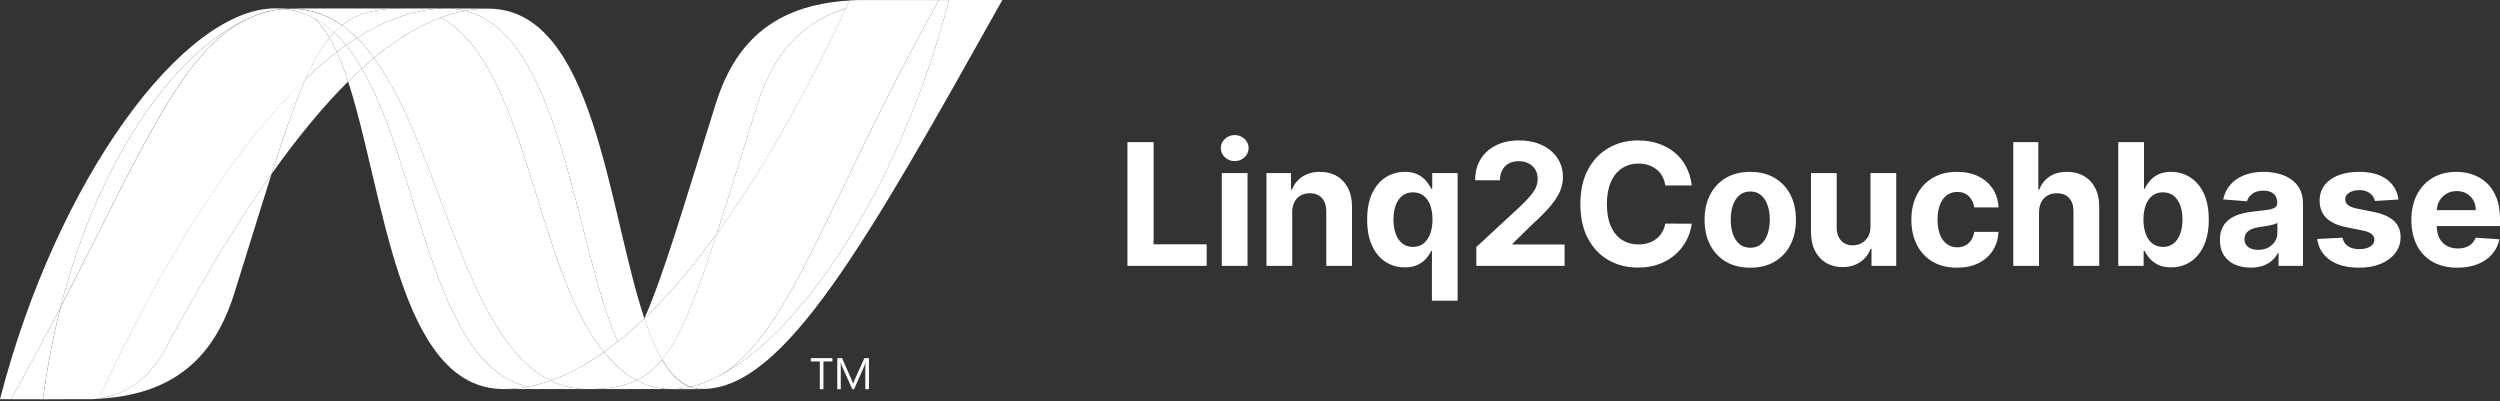 <svg width="187" height="30" viewBox="0 0 187 30" fill="none" xmlns="http://www.w3.org/2000/svg">
<rect x="0" y="0" width="187" height="30" fill="#333333" stroke="none"/>
<path d="M183.813 20.023C183.099 20.023 182.485 19.878 181.969 19.589C181.457 19.297 181.062 18.884 180.785 18.351C180.508 17.814 180.369 17.18 180.369 16.448C180.369 15.734 180.508 15.107 180.785 14.568C181.062 14.028 181.453 13.608 181.956 13.306C182.462 13.005 183.056 12.855 183.737 12.855C184.195 12.855 184.621 12.928 185.016 13.076C185.413 13.221 185.76 13.439 186.055 13.731C186.354 14.024 186.586 14.391 186.751 14.834C186.917 15.274 187 15.79 187 16.38V16.909H181.138V15.716H185.187C185.187 15.438 185.127 15.193 185.007 14.979C184.886 14.765 184.719 14.598 184.505 14.477C184.294 14.354 184.048 14.292 183.768 14.292C183.476 14.292 183.217 14.36 182.991 14.495C182.768 14.628 182.593 14.807 182.466 15.033C182.34 15.256 182.275 15.505 182.272 15.779V16.913C182.272 17.257 182.335 17.554 182.462 17.804C182.592 18.054 182.774 18.247 183.009 18.382C183.244 18.518 183.523 18.586 183.845 18.586C184.059 18.586 184.255 18.556 184.433 18.495C184.61 18.435 184.763 18.345 184.889 18.224C185.016 18.104 185.112 17.956 185.178 17.781L186.959 17.899C186.869 18.327 186.684 18.7 186.403 19.02C186.126 19.336 185.768 19.583 185.328 19.761C184.891 19.936 184.386 20.023 183.813 20.023Z" fill="white"/>
<path d="M179.406 14.925L177.643 15.033C177.613 14.883 177.548 14.747 177.449 14.626C177.35 14.503 177.219 14.405 177.056 14.333C176.896 14.257 176.705 14.22 176.482 14.22C176.183 14.22 175.932 14.283 175.727 14.409C175.522 14.533 175.42 14.699 175.42 14.907C175.42 15.072 175.486 15.212 175.618 15.327C175.751 15.441 175.979 15.533 176.301 15.603L177.558 15.856C178.233 15.994 178.736 16.217 179.067 16.525C179.399 16.832 179.564 17.236 179.564 17.736C179.564 18.191 179.43 18.59 179.162 18.934C178.897 19.277 178.532 19.546 178.068 19.738C177.607 19.928 177.075 20.023 176.473 20.023C175.554 20.023 174.821 19.832 174.276 19.449C173.734 19.063 173.416 18.539 173.322 17.876L175.216 17.777C175.273 18.057 175.412 18.271 175.632 18.419C175.852 18.563 176.134 18.636 176.477 18.636C176.815 18.636 177.086 18.571 177.291 18.441C177.499 18.309 177.604 18.138 177.607 17.93C177.604 17.756 177.53 17.613 177.386 17.501C177.241 17.387 177.018 17.299 176.717 17.239L175.515 16.999C174.837 16.864 174.332 16.629 174 16.294C173.672 15.96 173.508 15.533 173.508 15.015C173.508 14.569 173.628 14.185 173.869 13.863C174.113 13.54 174.455 13.291 174.895 13.117C175.338 12.942 175.857 12.855 176.45 12.855C177.327 12.855 178.017 13.04 178.52 13.411C179.026 13.781 179.322 14.286 179.406 14.925Z" fill="white"/>
<path d="M168.353 20.019C167.911 20.019 167.516 19.942 167.169 19.788C166.823 19.631 166.549 19.401 166.347 19.096C166.148 18.789 166.048 18.407 166.048 17.948C166.048 17.563 166.119 17.239 166.261 16.977C166.402 16.715 166.595 16.504 166.839 16.344C167.083 16.184 167.361 16.064 167.671 15.982C167.984 15.901 168.313 15.844 168.656 15.811C169.06 15.768 169.386 15.729 169.633 15.693C169.88 15.654 170.059 15.597 170.17 15.521C170.282 15.446 170.338 15.335 170.338 15.187V15.16C170.338 14.873 170.247 14.652 170.067 14.495C169.889 14.339 169.636 14.26 169.307 14.26C168.961 14.26 168.685 14.337 168.48 14.491C168.275 14.641 168.14 14.831 168.073 15.06L166.292 14.916C166.383 14.494 166.561 14.129 166.826 13.822C167.091 13.511 167.433 13.273 167.852 13.108C168.274 12.939 168.762 12.855 169.316 12.855C169.702 12.855 170.071 12.9 170.424 12.99C170.779 13.081 171.094 13.221 171.368 13.411C171.645 13.6 171.864 13.844 172.024 14.143C172.183 14.438 172.263 14.792 172.263 15.205V19.887H170.437V18.925H170.383C170.271 19.142 170.122 19.333 169.935 19.499C169.749 19.662 169.524 19.79 169.262 19.883C169 19.973 168.697 20.019 168.353 20.019ZM168.905 18.69C169.188 18.69 169.438 18.634 169.655 18.523C169.872 18.408 170.042 18.254 170.166 18.061C170.29 17.869 170.351 17.65 170.351 17.406V16.669C170.291 16.709 170.208 16.745 170.103 16.778C170 16.808 169.884 16.837 169.755 16.864C169.625 16.888 169.496 16.91 169.366 16.931C169.236 16.95 169.119 16.966 169.013 16.981C168.787 17.014 168.59 17.067 168.421 17.139C168.253 17.212 168.121 17.31 168.028 17.433C167.935 17.554 167.888 17.704 167.888 17.885C167.888 18.147 167.983 18.348 168.173 18.486C168.366 18.622 168.61 18.69 168.905 18.69Z" fill="white"/>
<path d="M158.446 19.887V10.631H160.371V14.111H160.43C160.514 13.924 160.636 13.734 160.796 13.542C160.959 13.346 161.17 13.183 161.429 13.053C161.691 12.921 162.016 12.855 162.405 12.855C162.911 12.855 163.378 12.987 163.806 13.252C164.234 13.514 164.576 13.911 164.832 14.441C165.088 14.968 165.216 15.63 165.216 16.425C165.216 17.2 165.091 17.854 164.841 18.387C164.594 18.917 164.257 19.32 163.829 19.594C163.404 19.865 162.928 20 162.4 20C162.027 20 161.709 19.939 161.447 19.815C161.188 19.692 160.975 19.537 160.809 19.35C160.644 19.16 160.517 18.968 160.43 18.776H160.344V19.887H158.446ZM160.33 16.416C160.33 16.829 160.388 17.189 160.502 17.497C160.617 17.804 160.782 18.043 160.999 18.215C161.216 18.384 161.48 18.468 161.79 18.468C162.104 18.468 162.369 18.382 162.586 18.211C162.803 18.036 162.967 17.795 163.078 17.487C163.193 17.177 163.25 16.82 163.25 16.416C163.25 16.015 163.194 15.663 163.083 15.359C162.971 15.054 162.807 14.816 162.59 14.644C162.373 14.473 162.107 14.387 161.79 14.387C161.477 14.387 161.212 14.47 160.995 14.635C160.781 14.801 160.617 15.036 160.502 15.341C160.388 15.645 160.33 16.003 160.33 16.416Z" fill="white"/>
<path d="M152.519 15.874V19.887H150.594V10.631H152.465V14.17H152.547C152.703 13.76 152.956 13.439 153.306 13.207C153.655 12.972 154.094 12.855 154.621 12.855C155.103 12.855 155.524 12.96 155.882 13.171C156.244 13.379 156.524 13.679 156.723 14.07C156.925 14.459 157.024 14.925 157.021 15.467V19.887H155.096V15.811C155.099 15.383 154.99 15.05 154.77 14.812C154.553 14.574 154.249 14.455 153.857 14.455C153.595 14.455 153.363 14.51 153.161 14.622C152.962 14.733 152.806 14.896 152.691 15.11C152.58 15.321 152.522 15.575 152.519 15.874Z" fill="white"/>
<path d="M146.388 20.023C145.677 20.023 145.065 19.872 144.553 19.571C144.044 19.267 143.652 18.845 143.378 18.305C143.106 17.766 142.971 17.145 142.971 16.443C142.971 15.732 143.108 15.108 143.382 14.572C143.659 14.033 144.053 13.612 144.562 13.311C145.071 13.007 145.677 12.855 146.379 12.855C146.984 12.855 147.515 12.964 147.97 13.184C148.425 13.405 148.785 13.713 149.05 14.111C149.315 14.509 149.461 14.976 149.489 15.512H147.672C147.62 15.166 147.485 14.887 147.265 14.676C147.048 14.462 146.763 14.355 146.41 14.355C146.112 14.355 145.851 14.437 145.629 14.599C145.409 14.759 145.237 14.992 145.113 15.3C144.99 15.607 144.928 15.979 144.928 16.416C144.928 16.859 144.988 17.236 145.109 17.546C145.232 17.857 145.406 18.093 145.629 18.256C145.851 18.419 146.112 18.5 146.41 18.5C146.63 18.5 146.828 18.455 147.003 18.364C147.18 18.274 147.326 18.143 147.441 17.971C147.559 17.796 147.635 17.587 147.672 17.343H149.489C149.458 17.873 149.314 18.34 149.055 18.744C148.798 19.145 148.444 19.458 147.992 19.684C147.54 19.91 147.006 20.023 146.388 20.023Z" fill="white"/>
<path d="M139.913 16.931V12.945H141.838V19.887H139.989V18.626H139.917C139.76 19.033 139.5 19.36 139.135 19.607C138.774 19.854 138.332 19.978 137.811 19.978C137.347 19.978 136.939 19.872 136.586 19.662C136.233 19.451 135.958 19.151 135.759 18.762C135.563 18.373 135.464 17.908 135.461 17.365V12.945H137.386V17.022C137.389 17.432 137.499 17.756 137.716 17.994C137.933 18.232 138.224 18.351 138.588 18.351C138.82 18.351 139.037 18.298 139.239 18.192C139.441 18.084 139.604 17.924 139.727 17.713C139.854 17.503 139.916 17.242 139.913 16.931Z" fill="white"/>
<path d="M130.919 20.023C130.217 20.023 129.61 19.874 129.097 19.576C128.588 19.274 128.195 18.855 127.918 18.319C127.64 17.78 127.502 17.154 127.502 16.443C127.502 15.726 127.64 15.099 127.918 14.563C128.195 14.024 128.588 13.605 129.097 13.306C129.61 13.005 130.217 12.855 130.919 12.855C131.621 12.855 132.227 13.005 132.736 13.306C133.248 13.605 133.643 14.024 133.92 14.563C134.197 15.099 134.336 15.726 134.336 16.443C134.336 17.154 134.197 17.78 133.92 18.319C133.643 18.855 133.248 19.274 132.736 19.576C132.227 19.874 131.621 20.023 130.919 20.023ZM130.928 18.532C131.247 18.532 131.514 18.441 131.728 18.26C131.942 18.076 132.103 17.826 132.212 17.51C132.323 17.194 132.379 16.834 132.379 16.43C132.379 16.026 132.323 15.666 132.212 15.35C132.103 15.033 131.942 14.783 131.728 14.599C131.514 14.415 131.247 14.323 130.928 14.323C130.605 14.323 130.334 14.415 130.114 14.599C129.897 14.783 129.733 15.033 129.622 15.35C129.513 15.666 129.459 16.026 129.459 16.43C129.459 16.834 129.513 17.194 129.622 17.51C129.733 17.826 129.897 18.076 130.114 18.26C130.334 18.441 130.605 18.532 130.928 18.532Z" fill="white"/>
<path d="M126.542 13.871H124.562C124.526 13.615 124.452 13.388 124.341 13.189C124.229 12.987 124.086 12.815 123.911 12.674C123.737 12.532 123.535 12.424 123.306 12.348C123.08 12.273 122.834 12.235 122.569 12.235C122.09 12.235 121.673 12.354 121.317 12.592C120.962 12.827 120.686 13.171 120.49 13.623C120.294 14.072 120.196 14.617 120.196 15.259C120.196 15.919 120.294 16.474 120.49 16.922C120.689 17.371 120.966 17.71 121.322 17.939C121.677 18.168 122.088 18.283 122.556 18.283C122.818 18.283 123.06 18.248 123.283 18.179C123.509 18.11 123.71 18.009 123.884 17.876C124.059 17.741 124.204 17.576 124.318 17.384C124.436 17.191 124.517 16.971 124.562 16.724L126.542 16.733C126.491 17.157 126.363 17.567 126.158 17.962C125.956 18.354 125.683 18.705 125.34 19.015C124.999 19.323 124.592 19.567 124.119 19.747C123.649 19.925 123.118 20.014 122.524 20.014C121.698 20.014 120.96 19.827 120.309 19.454C119.661 19.08 119.149 18.539 118.772 17.831C118.399 17.123 118.212 16.266 118.212 15.259C118.212 14.25 118.402 13.391 118.781 12.683C119.161 11.975 119.676 11.435 120.327 11.065C120.978 10.691 121.71 10.504 122.524 10.504C123.06 10.504 123.557 10.579 124.015 10.73C124.476 10.881 124.885 11.101 125.24 11.39C125.596 11.676 125.885 12.027 126.108 12.443C126.334 12.859 126.479 13.335 126.542 13.871Z" fill="white"/>
<path d="M110.43 19.887V18.477L113.725 15.426C114.006 15.155 114.241 14.911 114.431 14.694C114.623 14.477 114.77 14.265 114.869 14.057C114.968 13.846 115.018 13.618 115.018 13.374C115.018 13.103 114.956 12.87 114.833 12.674C114.709 12.475 114.541 12.323 114.327 12.217C114.113 12.109 113.87 12.055 113.599 12.055C113.316 12.055 113.069 12.112 112.858 12.226C112.647 12.341 112.484 12.505 112.37 12.719C112.255 12.933 112.198 13.188 112.198 13.483H110.34C110.34 12.877 110.477 12.351 110.751 11.905C111.026 11.459 111.41 11.114 111.904 10.87C112.398 10.626 112.968 10.504 113.612 10.504C114.275 10.504 114.852 10.622 115.344 10.857C115.838 11.089 116.222 11.411 116.496 11.824C116.77 12.237 116.907 12.71 116.907 13.243C116.907 13.593 116.838 13.938 116.7 14.278C116.564 14.619 116.321 14.997 115.972 15.413C115.622 15.826 115.13 16.321 114.494 16.9L113.142 18.224V18.288H117.03V19.887H110.43Z" fill="white"/>
<path d="M107.109 22.491V18.776H107.05C106.96 18.968 106.832 19.16 106.666 19.35C106.503 19.537 106.291 19.692 106.029 19.815C105.77 19.939 105.453 20 105.08 20C104.552 20 104.075 19.865 103.647 19.594C103.222 19.32 102.885 18.917 102.634 18.387C102.387 17.854 102.264 17.2 102.264 16.425C102.264 15.63 102.392 14.968 102.648 14.441C102.904 13.911 103.245 13.514 103.669 13.252C104.097 12.987 104.566 12.855 105.075 12.855C105.464 12.855 105.788 12.921 106.047 13.053C106.309 13.183 106.52 13.346 106.68 13.542C106.842 13.734 106.966 13.924 107.05 14.111H107.132V12.945H109.03V22.491H107.109ZM105.69 18.468C106 18.468 106.262 18.384 106.476 18.215C106.693 18.043 106.859 17.804 106.974 17.497C107.091 17.189 107.15 16.829 107.15 16.416C107.15 16.003 107.093 15.645 106.978 15.341C106.864 15.036 106.698 14.801 106.481 14.635C106.264 14.47 106 14.387 105.69 14.387C105.373 14.387 105.107 14.473 104.89 14.644C104.673 14.816 104.509 15.054 104.397 15.359C104.286 15.663 104.23 16.015 104.23 16.416C104.23 16.82 104.286 17.177 104.397 17.487C104.512 17.795 104.676 18.036 104.89 18.211C105.107 18.382 105.373 18.468 105.69 18.468Z" fill="white"/>
<path d="M96.656 15.874V19.887H94.731V12.945H96.566V14.17H96.647C96.801 13.766 97.059 13.447 97.42 13.212C97.782 12.974 98.22 12.855 98.736 12.855C99.218 12.855 99.638 12.96 99.997 13.171C100.355 13.382 100.634 13.683 100.833 14.075C101.032 14.464 101.131 14.928 101.131 15.467V19.887H99.206V15.811C99.209 15.386 99.1 15.054 98.88 14.816C98.66 14.575 98.357 14.455 97.972 14.455C97.713 14.455 97.484 14.51 97.285 14.622C97.089 14.733 96.935 14.896 96.824 15.11C96.715 15.321 96.659 15.575 96.656 15.874Z" fill="white"/>
<path d="M91.39 19.887V12.945H93.316V19.887H91.39ZM92.358 12.05C92.071 12.05 91.826 11.955 91.621 11.765C91.419 11.572 91.318 11.342 91.318 11.074C91.318 10.809 91.419 10.581 91.621 10.391C91.826 10.198 92.071 10.102 92.358 10.102C92.644 10.102 92.888 10.198 93.09 10.391C93.295 10.581 93.397 10.809 93.397 11.074C93.397 11.342 93.295 11.572 93.09 11.765C92.888 11.955 92.644 12.05 92.358 12.05Z" fill="white"/>
<path d="M84.332 19.887V10.631H86.289V18.274H90.258V19.887H84.332Z" fill="white"/>
<path d="M26.04 6.099C28.742 14.362 29.765 29.102 37.667 29.102C38.268 29.102 38.876 29.043 39.486 28.927C32.304 27.253 31.452 12.673 27.07 5.122C26.72 5.441 26.377 5.767 26.04 6.099" fill="white"/>
<path d="M27.07 5.122C31.453 12.673 32.304 27.253 39.486 28.927C40.05 28.824 40.616 28.667 41.183 28.469C34.736 25.311 32.954 11.152 27.976 4.336C27.669 4.593 27.367 4.855 27.07 5.123" fill="white"/>
<path d="M33.385 0.632C32.784 0.632 32.175 0.691 31.564 0.807C29.965 1.109 28.341 1.797 26.704 2.838C27.151 3.28 27.577 3.785 27.977 4.336C29.642 2.954 31.297 1.933 32.945 1.319C33.547 1.094 34.166 0.922 34.798 0.804C34.336 0.688 33.861 0.63 33.385 0.632" fill="white"/>
<path d="M46.215 25.557C46.902 25.009 47.564 24.429 48.198 23.82C45.452 15.595 44.469 0.645 36.513 0.645C35.944 0.645 35.37 0.698 34.797 0.804C42.045 2.606 42.973 18.375 46.215 25.557Z" fill="white"/>
<path d="M34.797 0.804C34.336 0.688 33.861 0.63 33.384 0.632L36.513 0.644C35.944 0.644 35.37 0.697 34.797 0.804" fill="white"/>
<path d="M46.077 27.305C45.766 27.008 45.47 26.683 45.179 26.335C43.841 27.283 42.508 28.002 41.183 28.469C41.656 28.702 42.157 28.872 42.673 28.977C43.091 29.062 43.517 29.104 43.943 29.103C45.429 29.103 46.605 28.927 47.606 28.447C47.055 28.149 46.549 27.762 46.077 27.305Z" fill="white"/>
<path d="M32.944 1.321C39.436 4.716 40 20.092 45.18 26.335C45.532 26.086 45.877 25.827 46.214 25.557C42.972 18.375 42.045 2.605 34.798 0.804C34.166 0.923 33.546 1.096 32.944 1.321Z" fill="white"/>
<path d="M27.976 4.337C32.953 11.153 34.736 25.31 41.182 28.469C42.508 28.002 43.841 27.283 45.179 26.335C39.999 20.092 39.435 4.716 32.944 1.321C31.296 1.933 29.641 2.954 27.976 4.336" fill="white"/>
<path d="M22.855 5.9C22.075 7.664 21.278 9.983 20.315 13.009C22.231 10.31 24.141 7.984 26.04 6.1C25.779 5.295 25.498 4.554 25.195 3.893C24.38 4.519 23.599 5.19 22.856 5.901" fill="white"/>
<path d="M25.887 3.384C25.654 3.55 25.423 3.719 25.195 3.893C25.498 4.553 25.778 5.295 26.04 6.099C26.377 5.768 26.72 5.442 27.069 5.122C26.702 4.49 26.311 3.907 25.887 3.384" fill="white"/>
<path d="M26.704 2.839C26.427 3.014 26.155 3.196 25.886 3.384C26.311 3.907 26.701 4.49 27.07 5.123C27.367 4.854 27.669 4.592 27.977 4.336C27.577 3.785 27.151 3.28 26.703 2.839" fill="white"/>
<path d="M70.983 0.003C67.311 14.162 59.643 25.535 53.213 28.402H53.202C53.084 28.455 52.968 28.503 52.854 28.55C52.838 28.56 52.824 28.561 52.812 28.567C52.778 28.581 52.747 28.591 52.713 28.605C52.697 28.614 52.683 28.617 52.669 28.623C52.614 28.642 52.561 28.659 52.508 28.68C52.485 28.69 52.463 28.695 52.442 28.703C52.416 28.713 52.389 28.722 52.362 28.729C52.338 28.738 52.312 28.745 52.285 28.756C52.262 28.765 52.238 28.77 52.216 28.779C52.169 28.793 52.126 28.804 52.079 28.82C52.059 28.82 52.041 28.831 52.021 28.836C51.992 28.846 51.959 28.853 51.928 28.861C51.906 28.871 51.888 28.874 51.865 28.879C51.833 28.888 51.796 28.897 51.764 28.905L51.641 28.932C51.935 29.04 52.247 29.095 52.561 29.093C58.657 29.093 64.804 18.168 74.975 0H70.981L70.982 0.003L70.983 0.003Z" fill="white"/>
<path d="M18.991 1.207C18.995 1.207 19 1.197 19.002 1.197C19.007 1.197 19.014 1.197 19.017 1.188H19.024C19.058 1.176 19.089 1.163 19.123 1.15C19.132 1.15 19.136 1.15 19.142 1.14C19.151 1.14 19.159 1.131 19.168 1.13C19.204 1.118 19.24 1.104 19.274 1.092H19.279C19.36 1.068 19.435 1.038 19.513 1.01C19.524 1.01 19.535 1 19.548 1C19.581 0.99 19.614 0.978 19.649 0.97C19.664 0.961 19.68 0.961 19.694 0.956C19.729 0.946 19.763 0.934 19.795 0.926C19.81 0.926 19.823 0.916 19.834 0.915C19.946 0.884 20.057 0.855 20.169 0.829C20.185 0.829 20.198 0.819 20.215 0.818C20.247 0.809 20.278 0.803 20.313 0.799C20.327 0.789 20.344 0.789 20.361 0.784C20.393 0.775 20.425 0.774 20.46 0.766H20.483C20.55 0.752 20.619 0.741 20.687 0.728H20.727C20.76 0.719 20.789 0.718 20.822 0.712C20.839 0.712 20.858 0.702 20.875 0.702C20.905 0.702 20.935 0.692 20.965 0.688C20.981 0.688 20.996 0.688 21.015 0.679C21.086 0.669 21.159 0.665 21.234 0.66C21.018 0.638 20.802 0.627 20.585 0.626C13.72 0.626 4.261 13.365 0 29.862H0.821C2.185 27.43 3.41 25.13 4.53 22.97C7.514 11.285 13.592 3.316 18.991 1.205" fill="white"/>
<path d="M22.856 5.9C23.599 5.189 24.38 4.519 25.195 3.893C25.029 3.524 24.843 3.164 24.638 2.816C24.01 3.578 23.436 4.583 22.856 5.9" fill="white"/>
<path d="M23.42 1.303C23.868 1.68 24.27 2.197 24.637 2.817C24.753 2.674 24.87 2.543 24.992 2.42C24.482 1.944 23.931 1.553 23.333 1.259C23.357 1.272 23.381 1.283 23.406 1.294C23.406 1.294 23.416 1.303 23.42 1.303" fill="white"/>
<path d="M4.53 22.971C10.79 10.908 13.756 3.273 18.991 1.206C13.593 3.319 7.514 11.287 4.53 22.971" fill="white"/>
<path d="M24.991 2.42C24.87 2.544 24.754 2.674 24.637 2.817C24.842 3.165 25.029 3.525 25.195 3.893C25.423 3.72 25.653 3.55 25.886 3.385C25.611 3.043 25.312 2.72 24.991 2.42" fill="white"/>
<path d="M7.372 29.809C7.333 29.819 7.294 29.819 7.258 29.822H7.237C7.204 29.822 7.17 29.832 7.14 29.832H7.124C7.046 29.842 6.969 29.842 6.894 29.848H6.87C13.206 29.67 16.102 26.498 17.54 21.897C18.632 18.409 19.529 15.47 20.315 13.004C17.661 16.74 14.995 21.193 12.315 26.181C11.022 28.585 9.057 29.589 7.371 29.804" fill="white"/>
<path d="M7.372 29.806C9.057 29.592 11.023 28.589 12.315 26.183C14.995 21.196 17.663 16.742 20.314 13.007C21.278 9.979 22.075 7.662 22.856 5.898C17.571 10.928 12.266 19.292 7.372 29.804" fill="white"/>
<path d="M4.53 22.971C3.409 25.131 2.184 27.431 0.821 29.863H3.209C3.511 27.542 3.952 25.241 4.53 22.972" fill="white"/>
<path d="M21.015 0.685C20.995 0.685 20.981 0.695 20.964 0.695C20.935 0.705 20.905 0.705 20.874 0.708C20.857 0.708 20.84 0.708 20.821 0.717C20.789 0.727 20.759 0.728 20.727 0.734C20.713 0.734 20.698 0.734 20.686 0.744C20.618 0.755 20.55 0.768 20.483 0.779H20.46C20.425 0.789 20.393 0.794 20.361 0.799C20.344 0.808 20.327 0.808 20.311 0.812C20.279 0.822 20.246 0.826 20.215 0.831C20.198 0.841 20.185 0.841 20.169 0.842C20.057 0.869 19.946 0.898 19.834 0.929C19.822 0.929 19.81 0.938 19.795 0.94C19.762 0.95 19.729 0.959 19.694 0.97C19.68 0.98 19.663 0.98 19.648 0.984C19.615 0.993 19.581 1.003 19.548 1.014C19.535 1.014 19.524 1.023 19.512 1.023C19.435 1.052 19.358 1.081 19.279 1.105C19.245 1.116 19.209 1.129 19.173 1.142C19.159 1.151 19.145 1.154 19.128 1.16C19.095 1.171 19.061 1.184 19.029 1.197C19.018 1.206 19.005 1.207 18.997 1.212C13.762 3.279 10.796 10.914 4.536 22.977C3.957 25.245 3.516 27.547 3.215 29.868H3.551C4.495 29.868 4.761 29.858 5.847 29.858H6.9C6.974 29.849 7.052 29.849 7.13 29.843H7.145C7.177 29.843 7.21 29.833 7.241 29.833H7.264C7.299 29.833 7.338 29.824 7.377 29.82C12.271 19.308 17.576 10.944 22.861 5.913C23.442 4.597 24.015 3.591 24.642 2.83C24.275 2.211 23.874 1.692 23.425 1.316C22.977 0.94 23.413 1.316 23.413 1.306C23.387 1.296 23.363 1.283 23.338 1.271C23.312 1.257 23.29 1.246 23.264 1.233C23.239 1.222 23.215 1.211 23.192 1.198C23.16 1.188 23.135 1.175 23.107 1.163C23.084 1.153 23.064 1.143 23.041 1.134C22.994 1.116 22.948 1.096 22.903 1.076C22.882 1.066 22.863 1.061 22.844 1.053C22.809 1.04 22.774 1.027 22.74 1.012C22.723 1.002 22.704 1 22.684 0.994C22.635 0.977 22.587 0.96 22.541 0.944H22.529C22.473 0.926 22.419 0.912 22.363 0.897C22.349 0.887 22.338 0.887 22.325 0.885C22.275 0.872 22.232 0.859 22.185 0.846C22.173 0.846 22.162 0.836 22.153 0.836C22.038 0.806 21.921 0.781 21.804 0.76C21.793 0.76 21.781 0.75 21.768 0.75C21.718 0.74 21.668 0.732 21.618 0.726C21.605 0.716 21.598 0.716 21.588 0.716C21.528 0.707 21.469 0.699 21.409 0.693H21.378C21.329 0.684 21.285 0.683 21.24 0.678C21.164 0.687 21.092 0.692 21.021 0.698" fill="white"/>
<path d="M56.642 7.841C55.437 11.7 54.462 14.883 53.613 17.502C56.918 12.954 60.173 7.233 63.273 0.63C59.657 1.766 57.728 4.366 56.641 7.842" fill="white"/>
<path d="M53.718 28.16C53.549 28.247 53.38 28.328 53.214 28.402C59.643 25.535 67.311 14.162 70.983 0.003H70.239C61.803 15.071 59.091 25.158 53.718 28.161" fill="white"/>
<path d="M49.52 26.895C50.918 25.187 52.057 22.285 53.613 17.502C51.819 19.967 50.013 22.085 48.205 23.813C48.205 23.82 48.202 23.825 48.195 23.828C48.59 25.01 49.023 26.053 49.516 26.895" fill="white"/>
<path d="M49.52 26.895C49.043 27.476 48.539 27.919 47.979 28.246C47.855 28.318 47.731 28.385 47.605 28.447C48.213 28.776 48.879 28.986 49.566 29.065C49.672 29.075 49.778 29.085 49.887 29.093H49.907C49.956 29.093 50.008 29.093 50.061 29.102H50.584C50.603 29.102 50.623 29.102 50.643 29.093C50.68 29.093 50.72 29.093 50.758 29.083H50.815C50.855 29.083 50.898 29.073 50.941 29.069H50.95C50.963 29.069 50.976 29.06 50.989 29.06C51.033 29.05 51.08 29.046 51.123 29.039H51.162C51.211 29.03 51.262 29.024 51.313 29.014H51.337C51.438 28.995 51.537 28.976 51.637 28.951C50.808 28.647 50.113 27.93 49.515 26.91" fill="white"/>
<path d="M37.667 29.103C38.269 29.103 38.876 29.044 39.487 28.927C40.051 28.824 40.617 28.667 41.183 28.47C41.656 28.702 42.156 28.872 42.672 28.977C43.09 29.062 43.516 29.104 43.943 29.103H37.667Z" fill="white"/>
<path d="M43.943 29.103C45.429 29.103 46.605 28.927 47.605 28.447C48.213 28.776 48.879 28.986 49.567 29.065C49.673 29.075 49.778 29.085 49.888 29.093H49.907C49.956 29.093 50.008 29.093 50.061 29.103H50.242H43.939H43.943Z" fill="white"/>
<path d="M50.245 29.103H50.589C50.61 29.103 50.628 29.103 50.648 29.093C50.685 29.093 50.725 29.093 50.765 29.083H50.822C50.861 29.083 50.905 29.074 50.946 29.07H50.956C50.969 29.07 50.981 29.06 50.994 29.06C51.038 29.051 51.084 29.047 51.128 29.04C51.142 29.04 51.154 29.04 51.169 29.03C51.219 29.021 51.27 29.016 51.32 29.006H51.344C51.445 28.987 51.544 28.968 51.644 28.943C51.939 29.051 52.251 29.106 52.564 29.104L50.247 29.114L50.245 29.102L50.245 29.103Z" fill="white"/>
<path d="M48.2 23.828V23.819C47.566 24.427 46.905 25.007 46.218 25.556C45.88 25.825 45.535 26.084 45.182 26.334C45.473 26.681 45.768 27.007 46.079 27.304C46.552 27.761 47.057 28.148 47.608 28.445C47.733 28.383 47.859 28.316 47.981 28.245C48.543 27.917 49.046 27.474 49.523 26.893C49.03 26.052 48.597 25.009 48.202 23.827" fill="white"/>
<path d="M67.883 0.003H64.138C63.936 0.013 63.739 0.02 63.545 0.032C63.453 0.229 63.36 0.425 63.269 0.623C60.169 7.226 56.914 12.947 53.609 17.495C52.054 22.278 50.914 25.18 49.515 26.887C50.113 27.907 50.809 28.625 51.636 28.929C51.66 28.919 51.679 28.919 51.701 28.914H51.715C51.729 28.914 51.745 28.905 51.76 28.905C51.794 28.895 51.83 28.889 51.864 28.879C51.886 28.869 51.904 28.868 51.925 28.861C51.957 28.852 51.989 28.845 52.018 28.837C52.038 28.828 52.057 28.825 52.076 28.821C52.124 28.805 52.168 28.794 52.214 28.779C52.235 28.77 52.258 28.762 52.282 28.756C52.309 28.747 52.336 28.74 52.36 28.729C52.387 28.719 52.415 28.714 52.439 28.703C52.461 28.694 52.483 28.688 52.504 28.679C52.558 28.66 52.612 28.643 52.666 28.622C52.68 28.622 52.695 28.609 52.711 28.606C52.743 28.592 52.777 28.582 52.809 28.567C52.821 28.557 52.836 28.556 52.852 28.551C52.965 28.504 53.082 28.456 53.199 28.403H53.211C53.381 28.328 53.549 28.247 53.714 28.162C59.088 25.16 61.801 15.072 70.236 0.004H67.88L67.883 0.003Z" fill="white"/>
<path d="M21.234 0.665C21.247 0.665 21.259 0.665 21.273 0.675C21.305 0.675 21.338 0.675 21.37 0.685H21.403C21.462 0.695 21.521 0.7 21.581 0.708C21.592 0.708 21.602 0.708 21.611 0.718C21.661 0.727 21.711 0.735 21.762 0.743C21.773 0.743 21.787 0.753 21.799 0.753C21.915 0.776 22.033 0.8 22.146 0.83C22.157 0.83 22.168 0.839 22.178 0.839C22.226 0.851 22.27 0.865 22.318 0.879C22.332 0.879 22.343 0.888 22.356 0.891C22.413 0.905 22.466 0.92 22.522 0.938C22.524 0.938 22.527 0.938 22.534 0.948C22.581 0.962 22.629 0.98 22.679 0.997C22.698 1.006 22.716 1.011 22.734 1.015C22.768 1.03 22.806 1.044 22.838 1.058C22.857 1.058 22.876 1.071 22.897 1.079C22.941 1.099 22.988 1.117 23.034 1.136C23.058 1.146 23.079 1.157 23.102 1.165C23.128 1.179 23.156 1.191 23.185 1.201C23.209 1.213 23.236 1.225 23.259 1.235C23.284 1.249 23.308 1.26 23.332 1.273C23.93 1.567 24.482 1.959 24.991 2.434C25.174 2.242 25.371 2.064 25.579 1.9C24.464 1.109 23.201 0.658 21.743 0.658C21.574 0.658 21.405 0.667 21.234 0.68" fill="white"/>
<path d="M24.991 2.42C25.312 2.72 25.611 3.042 25.886 3.384C26.154 3.196 26.427 3.014 26.704 2.839C26.357 2.489 25.98 2.17 25.578 1.885C25.37 2.048 25.173 2.227 24.991 2.419" fill="white"/>
<path d="M21.234 0.665C21.405 0.651 21.574 0.644 21.743 0.644C23.2 0.644 24.464 1.095 25.579 1.885C26.756 0.957 28.179 0.632 30.155 0.632H20.585C20.806 0.632 21.022 0.646 21.234 0.665" fill="white"/>
<path d="M30.155 0.632C28.179 0.632 26.756 0.956 25.579 1.885C25.98 2.171 26.356 2.49 26.703 2.839C28.341 1.797 29.965 1.107 31.565 0.806C32.164 0.692 32.773 0.634 33.384 0.632H30.155V0.632Z" fill="white"/>
<path d="M53.613 17.504C54.463 14.883 55.436 11.701 56.643 7.842C57.73 4.364 59.656 1.765 63.272 0.63C63.367 0.436 63.458 0.236 63.55 0.039C57.656 0.393 54.901 3.391 53.514 7.832C51.089 15.585 49.62 20.61 48.206 23.813C50.012 22.086 51.819 19.967 53.612 17.504" fill="white"/>
<path d="M62.261 27.037H61.593V29.114H61.321V27.037H60.65V26.79H62.261V27.037H62.261ZM64.996 29.113H64.725V27.553C64.725 27.43 64.735 27.279 64.747 27.102C64.719 27.208 64.696 27.282 64.675 27.329L63.884 29.113H63.751L62.958 27.342C62.935 27.293 62.912 27.213 62.886 27.102H62.877C62.886 27.195 62.889 27.346 62.889 27.557V29.113H62.629V26.79H62.988L63.701 28.411C63.755 28.533 63.788 28.627 63.806 28.69H63.816C63.864 28.562 63.902 28.467 63.928 28.404L64.655 26.79H64.998V29.113H64.996L64.996 29.113Z" fill="white"/>
</svg>
